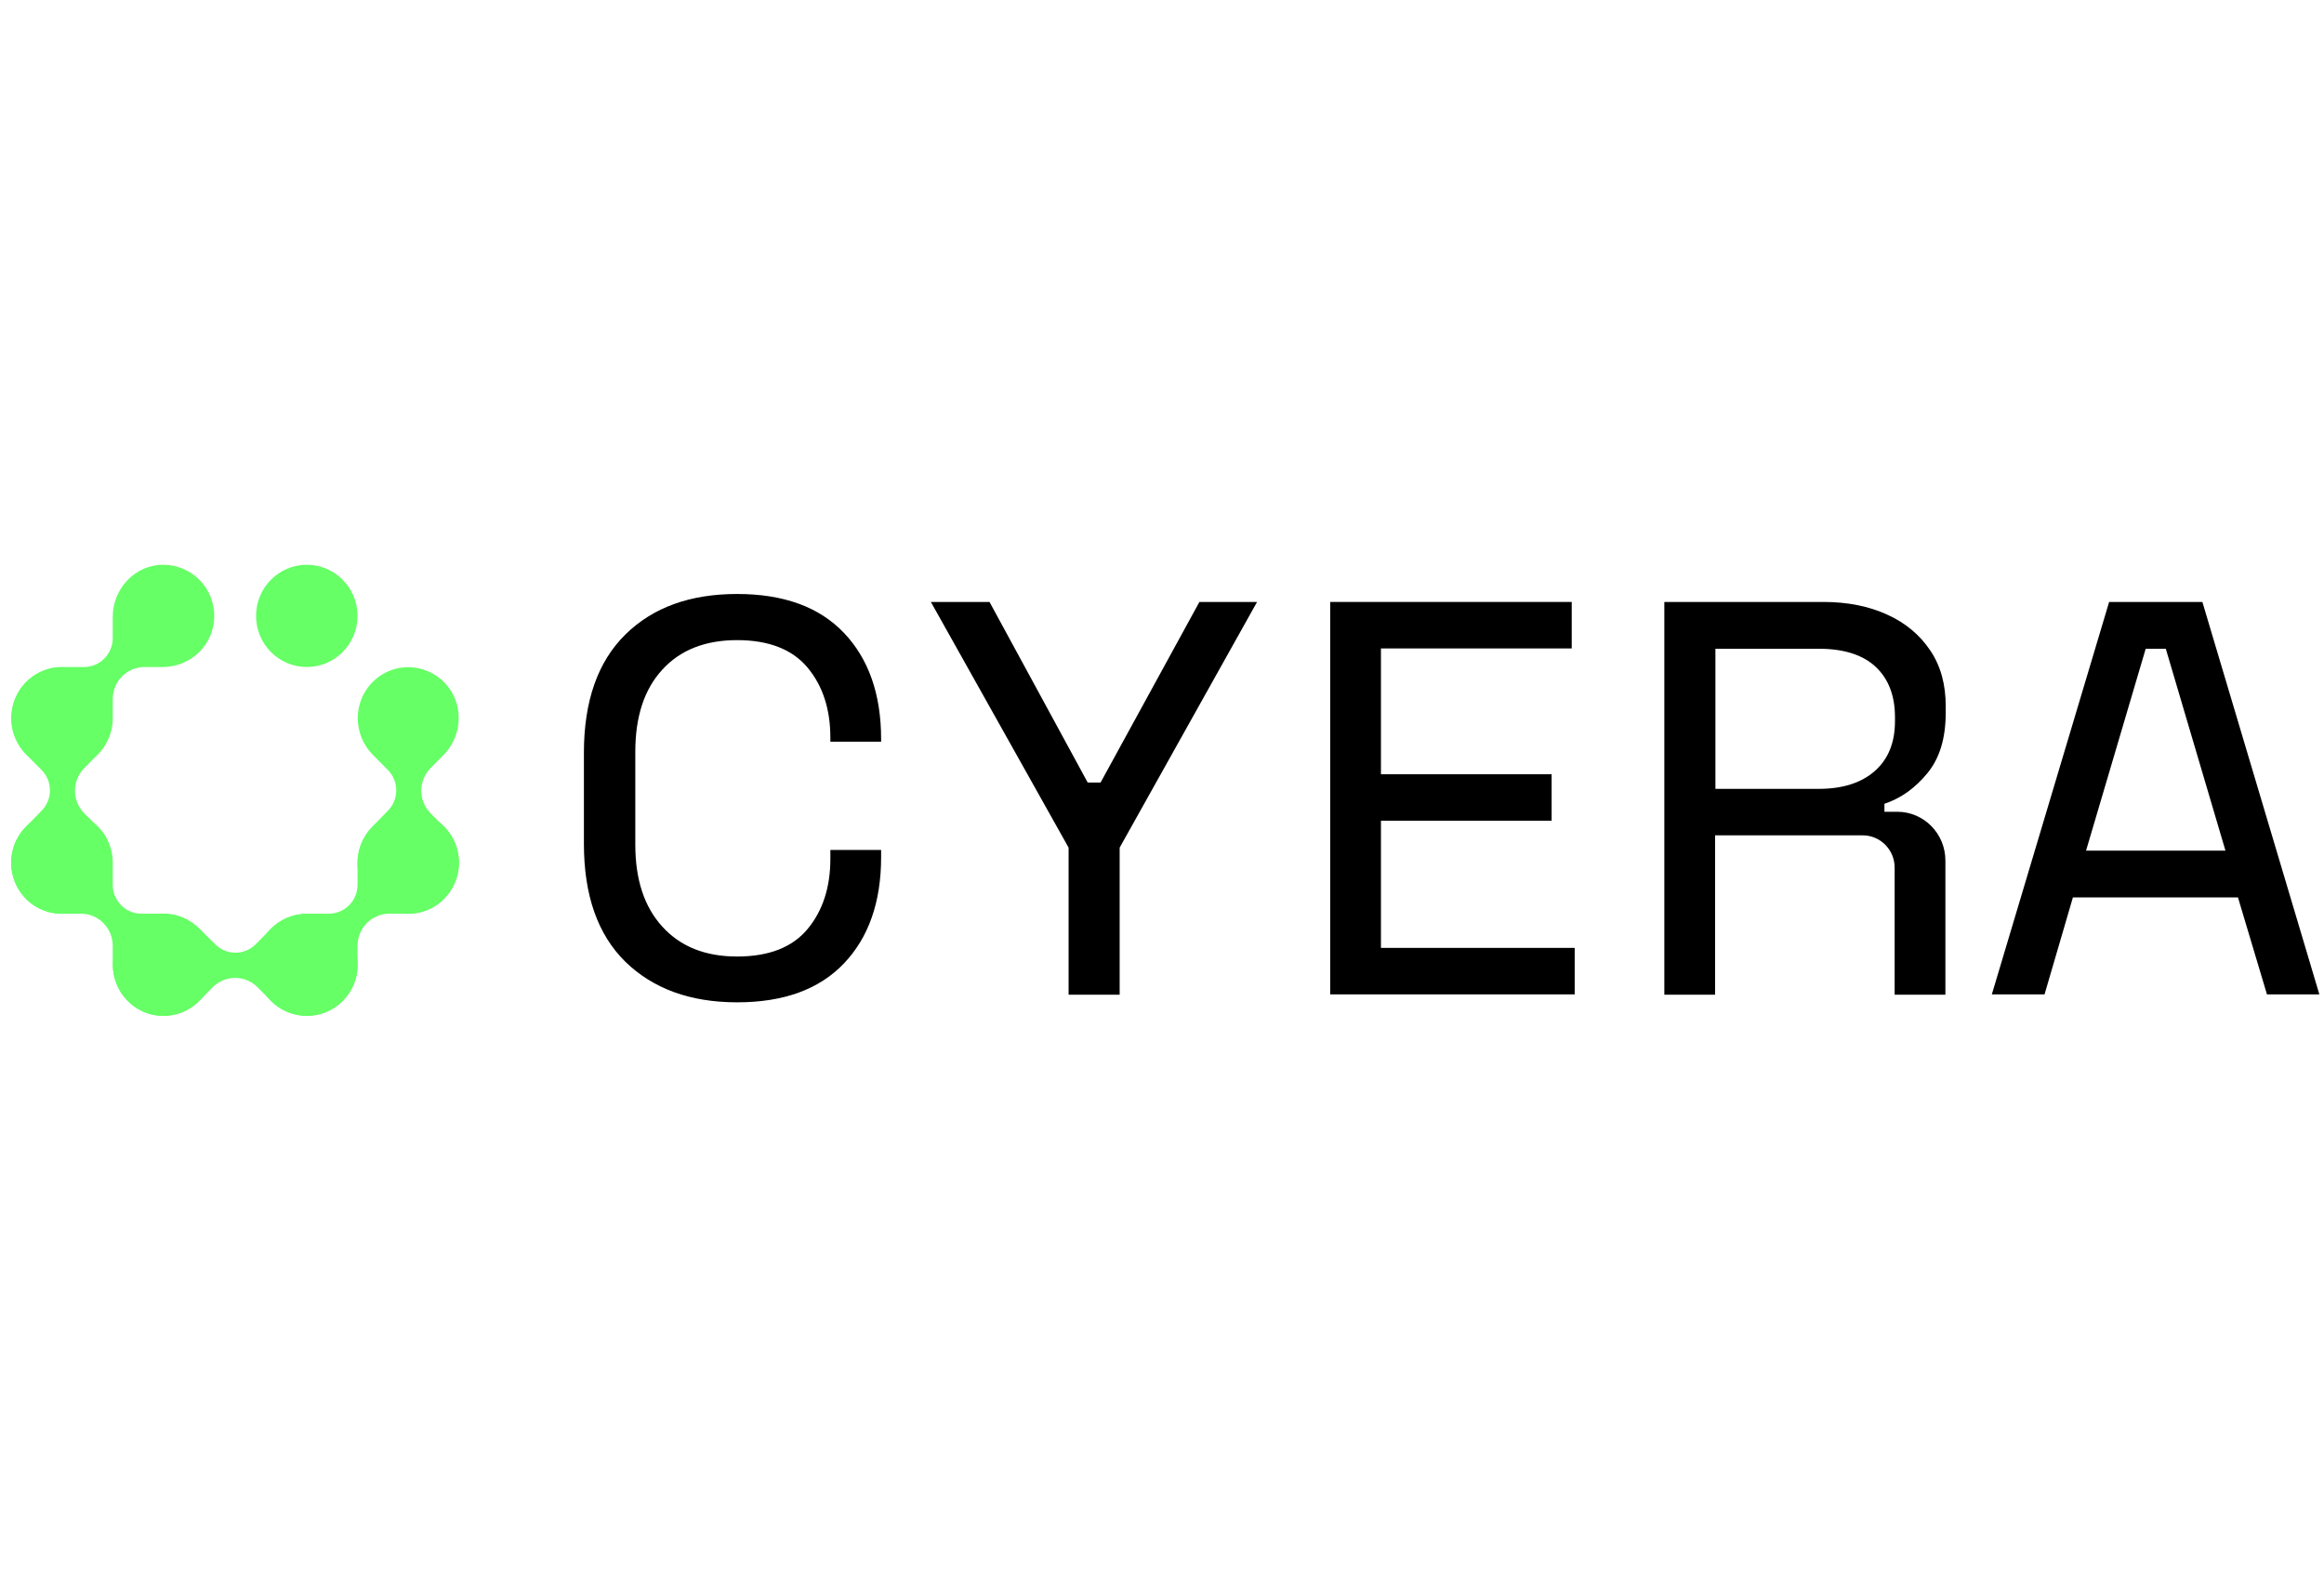<svg xmlns="http://www.w3.org/2000/svg" fill="none" viewBox="0 0 147 100" height="100" width="147">
<path fill="#66FF66" d="M3.92 42.197C2.107 42.197 0.648 43.71 0.71 45.558C0.773 47.238 2.128 48.603 3.795 48.666C5.629 48.729 7.13 47.259 7.13 45.432V44.235C7.13 43.101 8.026 42.197 9.151 42.197H10.298C12.048 42.197 13.507 40.811 13.549 39.068C13.611 37.241 12.152 35.75 10.36 35.728C8.568 35.708 7.13 37.22 7.13 39.026V40.37C7.13 41.378 6.317 42.197 5.316 42.197H3.92Z"></path>
<path fill="#66FF66" d="M7.13 54.568C7.13 52.741 5.629 51.271 3.795 51.334C2.128 51.397 0.773 52.762 0.71 54.442C0.648 56.291 2.107 57.803 3.92 57.803H5.108C6.233 57.803 7.13 58.706 7.13 59.84V60.995C7.13 62.76 8.505 64.23 10.235 64.272C12.048 64.335 13.528 62.865 13.549 61.058C13.57 59.252 12.069 57.803 10.277 57.803H8.943C7.942 57.803 7.13 56.984 7.13 55.976V54.568Z"></path>
<path fill="#66FF66" d="M12.611 58.748C11.319 57.446 9.235 57.488 7.985 58.832C6.859 60.071 6.859 62.003 7.985 63.222C9.235 64.566 11.319 64.608 12.611 63.306L13.445 62.465C14.237 61.667 15.508 61.667 16.3 62.465L17.113 63.285C18.343 64.524 20.344 64.587 21.615 63.39C22.928 62.13 22.97 60.05 21.698 58.769C20.448 57.488 18.364 57.509 17.113 58.79L16.175 59.735C15.467 60.449 14.32 60.449 13.612 59.735L12.611 58.748Z"></path>
<path fill="#66FF66" d="M19.405 57.803C17.592 57.803 16.133 59.315 16.196 61.163C16.258 62.844 17.613 64.209 19.28 64.272C21.114 64.335 22.615 62.865 22.615 61.038V59.84C22.615 58.706 23.511 57.803 24.637 57.803H25.783C27.534 57.803 28.992 56.417 29.034 54.673C29.097 52.846 27.638 51.355 25.846 51.334C24.053 51.313 22.615 52.825 22.615 54.632V55.976C22.615 56.984 21.802 57.803 20.802 57.803H19.405Z"></path>
<path fill="#66FF66" d="M1.648 52.3C0.356 53.602 0.397 55.703 1.731 56.963C2.961 58.097 4.878 58.097 6.087 56.963C7.421 55.703 7.463 53.602 6.171 52.3L5.337 51.46C4.545 50.662 4.545 49.381 5.337 48.583L6.15 47.764C7.379 46.524 7.442 44.508 6.254 43.227C5.003 41.904 2.94 41.862 1.669 43.143C0.397 44.403 0.418 46.503 1.69 47.764L2.628 48.709C3.336 49.423 3.336 50.578 2.628 51.292L1.648 52.3Z"></path>
<path fill="#66FF66" d="M23.553 52.3C22.261 53.602 22.302 55.703 23.636 56.963C24.866 58.097 26.783 58.097 27.992 56.963C29.326 55.703 29.368 53.602 28.076 52.3L27.242 51.46C26.45 50.662 26.45 49.381 27.242 48.583L28.055 47.764C29.284 46.524 29.347 44.508 28.159 43.227C26.909 41.904 24.845 41.862 23.574 43.143C22.302 44.403 22.323 46.503 23.595 47.764L24.532 48.709C25.241 49.423 25.241 50.578 24.532 51.292L23.553 52.3Z"></path>
<path fill="#66FF66" d="M19.405 42.197C21.178 42.197 22.615 40.749 22.615 38.963C22.615 37.177 21.178 35.729 19.405 35.729C17.633 35.729 16.196 37.177 16.196 38.963C16.196 40.749 17.633 42.197 19.405 42.197Z"></path>
<path fill="black" d="M46.625 63.41C43.666 63.41 41.311 62.549 39.56 60.848C37.809 59.126 36.934 56.648 36.934 53.371V47.616C36.934 44.361 37.809 41.861 39.56 40.139C41.311 38.417 43.666 37.577 46.625 37.577C49.564 37.577 51.815 38.396 53.378 40.034C54.941 41.672 55.733 43.92 55.733 46.755V46.923H52.523V46.671C52.523 44.865 52.044 43.395 51.085 42.239C50.127 41.084 48.626 40.496 46.625 40.496C44.604 40.496 43.02 41.126 41.894 42.365C40.748 43.605 40.185 45.348 40.185 47.553V53.434C40.185 55.639 40.748 57.362 41.894 58.622C43.04 59.882 44.604 60.512 46.625 60.512C48.647 60.512 50.127 59.924 51.085 58.769C52.044 57.614 52.523 56.122 52.523 54.337V53.77H55.733V54.232C55.733 57.068 54.941 59.315 53.378 60.953C51.815 62.591 49.564 63.41 46.625 63.41Z"></path>
<path fill="black" d="M84.139 62.928V38.081H99.416V41.022H87.349V48.982H98.145V51.922H87.349V59.966H99.604V62.907H84.139V62.928Z"></path>
<path fill="black" d="M75.866 38.081L69.614 49.507H68.801L62.59 38.081H58.88L67.592 53.623V62.928H70.822V53.623L79.513 38.081H75.866Z"></path>
<path fill="black" d="M139.307 38.081H133.409L125.99 62.907H129.324L131.117 56.774H141.558L143.392 62.907H146.706L139.307 38.081ZM131.95 53.812L135.722 41.042H136.993L140.766 53.812H131.95Z"></path>
<path fill="black" d="M108.484 52.846V62.928H105.274V38.081H115.341C116.862 38.081 118.217 38.354 119.363 38.879C120.53 39.404 121.426 40.16 122.094 41.148C122.76 42.135 123.073 43.311 123.073 44.676V45.075C123.073 46.692 122.697 47.953 121.926 48.898C121.155 49.843 120.26 50.494 119.196 50.851V51.355H120.009C121.697 51.355 123.052 52.741 123.052 54.442V62.928H119.842V54.883C119.842 53.77 118.946 52.846 117.821 52.846H108.484ZM108.484 49.906H115.028C116.55 49.906 117.737 49.528 118.592 48.772C119.446 48.016 119.863 46.965 119.863 45.621V45.369C119.863 44.004 119.446 42.933 118.633 42.177C117.821 41.421 116.612 41.042 115.049 41.042H108.505V49.906H108.484Z"></path>
</svg>
